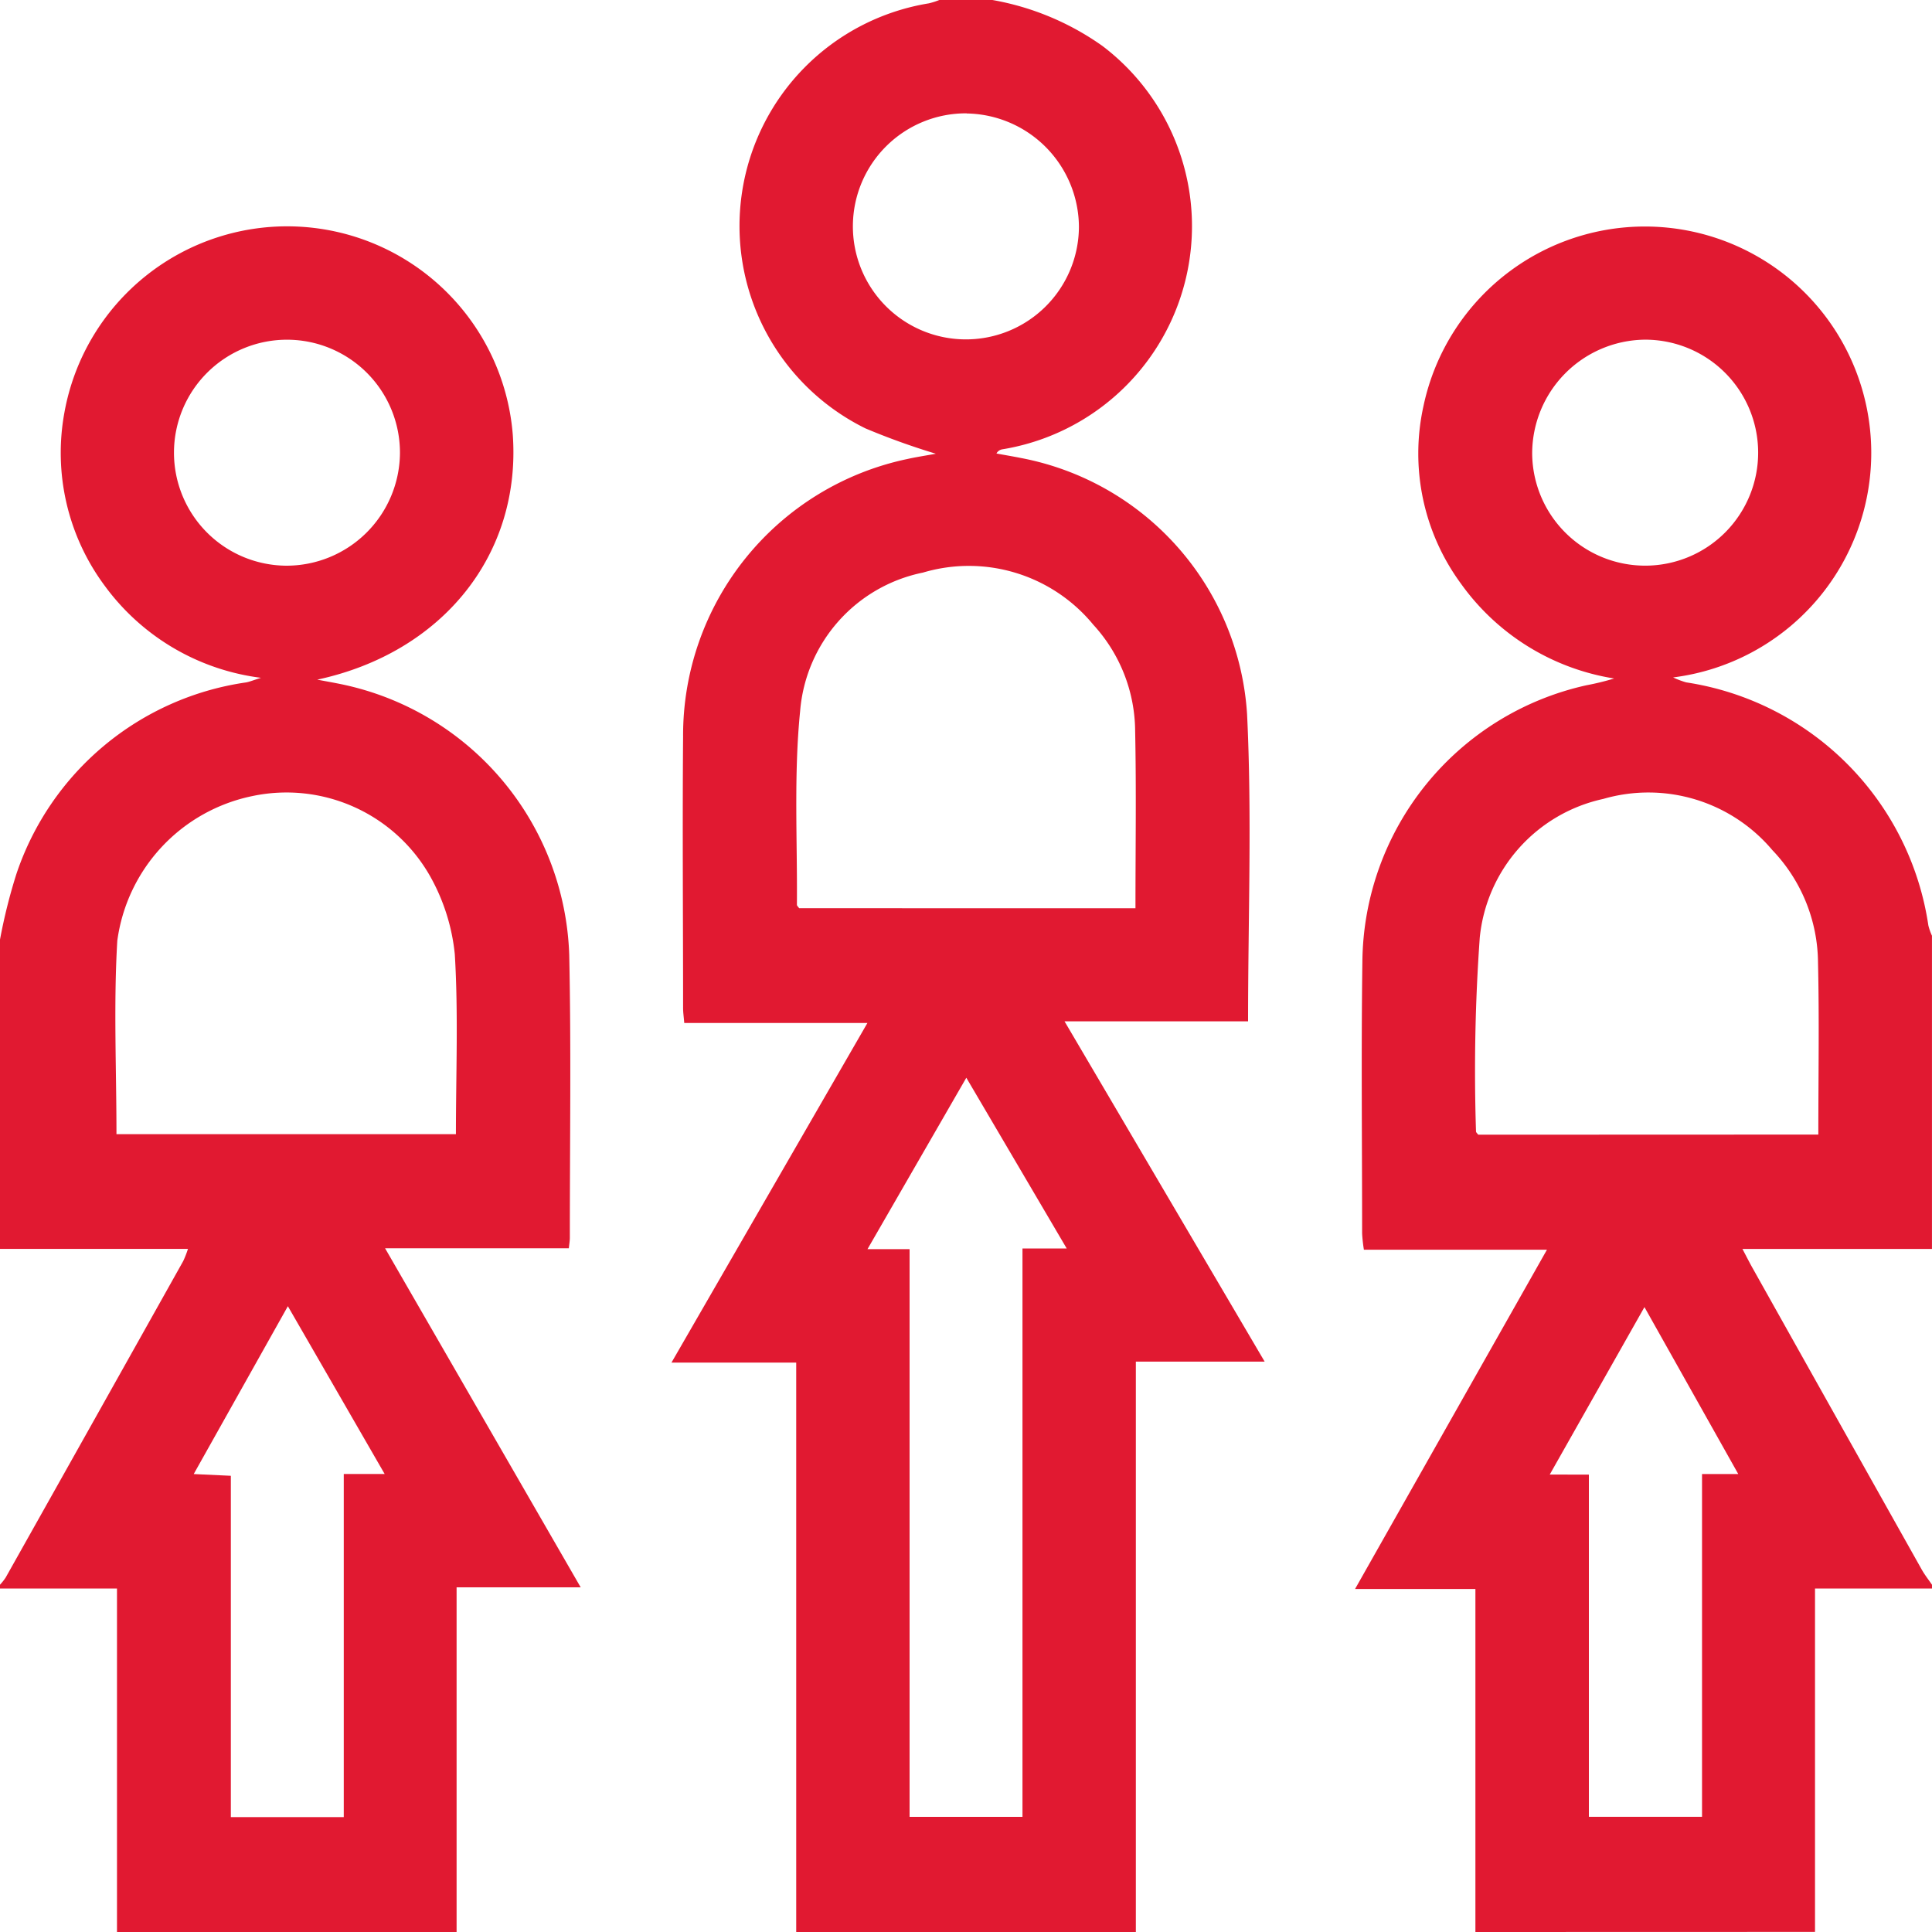 <svg xmlns="http://www.w3.org/2000/svg" width="60" height="60" viewBox="0 0 60 60">
  <g id="ico-management" transform="translate(-528 -42.276)">
    <path id="Path_106904" data-name="Path 106904" d="M715.911,42.276a8.426,8.426,0,0,1,3.416,1.427,7.022,7.022,0,0,1-3.109,12.527.252.252,0,0,0-.182.13c.254.047.51.089.763.14a8.655,8.655,0,0,1,7.02,7.956c.154,3.153.031,6.319.031,9.538h-5.7l6.215,10.568h-4v17.715H709.817V84.593h-3.874l6.086-10.548H706.34c-.016-.2-.036-.326-.036-.457,0-2.811-.023-5.622,0-8.432a8.768,8.768,0,0,1,6.96-8.624c.28-.063.565-.105.89-.165a22.144,22.144,0,0,1-2.187-.787,7.006,7.006,0,0,1,1.968-13.2,2.289,2.289,0,0,0,.329-.105Zm4.442,28.207c0-1.88.028-3.694-.01-5.506a4.926,4.926,0,0,0-1.3-3.3,5,5,0,0,0-5.289-1.619,4.782,4.782,0,0,0-3.815,4.3c-.2,1.989-.084,4.01-.1,6.017,0,.031.039.062.07.106ZM715.1,75.746l-3.069,5.323h1.307V98.7h3.506V81.049h1.374Zm.011-29.95a3.51,3.51,0,1,0,3.486,3.533A3.541,3.541,0,0,0,715.115,45.8Z" transform="translate(-157.09)" fill="#e11931"/>
    <path id="Path_106905" data-name="Path 106905" d="M528,124.447a17.124,17.124,0,0,1,.508-2.033,8.854,8.854,0,0,1,7.134-5.953c.108-.019.211-.064.463-.143a7.113,7.113,0,0,1-4.854-2.86A6.922,6.922,0,0,1,530,108.082a7.029,7.029,0,0,1,13.924.675c.271,3.729-2.179,6.781-6.072,7.618.256.048.513.093.768.146a8.887,8.887,0,0,1,7.058,8.4c.062,2.928.018,5.858.019,8.787,0,.093-.017.187-.031.326h-5.707l6.075,10.53H542.18v10.709H531.633V144.6H528v-.117a1.738,1.738,0,0,0,.175-.221q2.761-4.913,5.515-9.83a3.05,3.05,0,0,0,.147-.378H528Zm3.617,6.043h10.542c0-1.892.077-3.748-.035-5.591a6.2,6.2,0,0,0-.764-2.415,5.125,5.125,0,0,0-5.53-2.492,5.312,5.312,0,0,0-4.187,4.49C531.525,126.461,531.617,128.453,531.617,130.491Zm5.323,5.343-2.924,5.213,1.153.054v10.6h3.507V141.044h1.27Zm3.481-26.486a3.509,3.509,0,1,0-3.53,3.489A3.525,3.525,0,0,0,540.421,109.348Z" transform="translate(0 -52.992)" fill="#e11931"/>
    <path id="Path_106906" data-name="Path 106906" d="M890.837,155.189V144.536H887.1L893.059,134h-5.685a4.961,4.961,0,0,1-.055-.5c0-2.812-.031-5.625.008-8.436a8.877,8.877,0,0,1,6.961-8.594,8.071,8.071,0,0,0,.858-.21,7.245,7.245,0,0,1-4.763-2.952,6.825,6.825,0,0,1-1.159-5.507,7.029,7.029,0,1,1,7.753,8.426,2.616,2.616,0,0,0,.408.154,8.963,8.963,0,0,1,7.519,7.549,1.825,1.825,0,0,0,.112.319v9.727H899.13c.131.248.216.418.309.583q2.627,4.687,5.258,9.372c.093.166.213.317.32.474v.117h-3.633v10.664Zm10.65-24.765c0-1.826.031-3.581-.01-5.335a5.106,5.106,0,0,0-1.419-3.5A5.033,5.033,0,0,0,894.809,120a4.9,4.9,0,0,0-3.837,4.312,58.277,58.277,0,0,0-.116,6.016c0,.03.041.06.068.1Zm-7.126,10.561v10.627h3.514V140.966H899l-2.913-5.184-2.941,5.2ZM892.6,109.27a3.509,3.509,0,1,0,3.48-3.532A3.539,3.539,0,0,0,892.6,109.27Z" transform="translate(-317.017 -52.913)" fill="#e11931"/>
  </g>
</svg>
